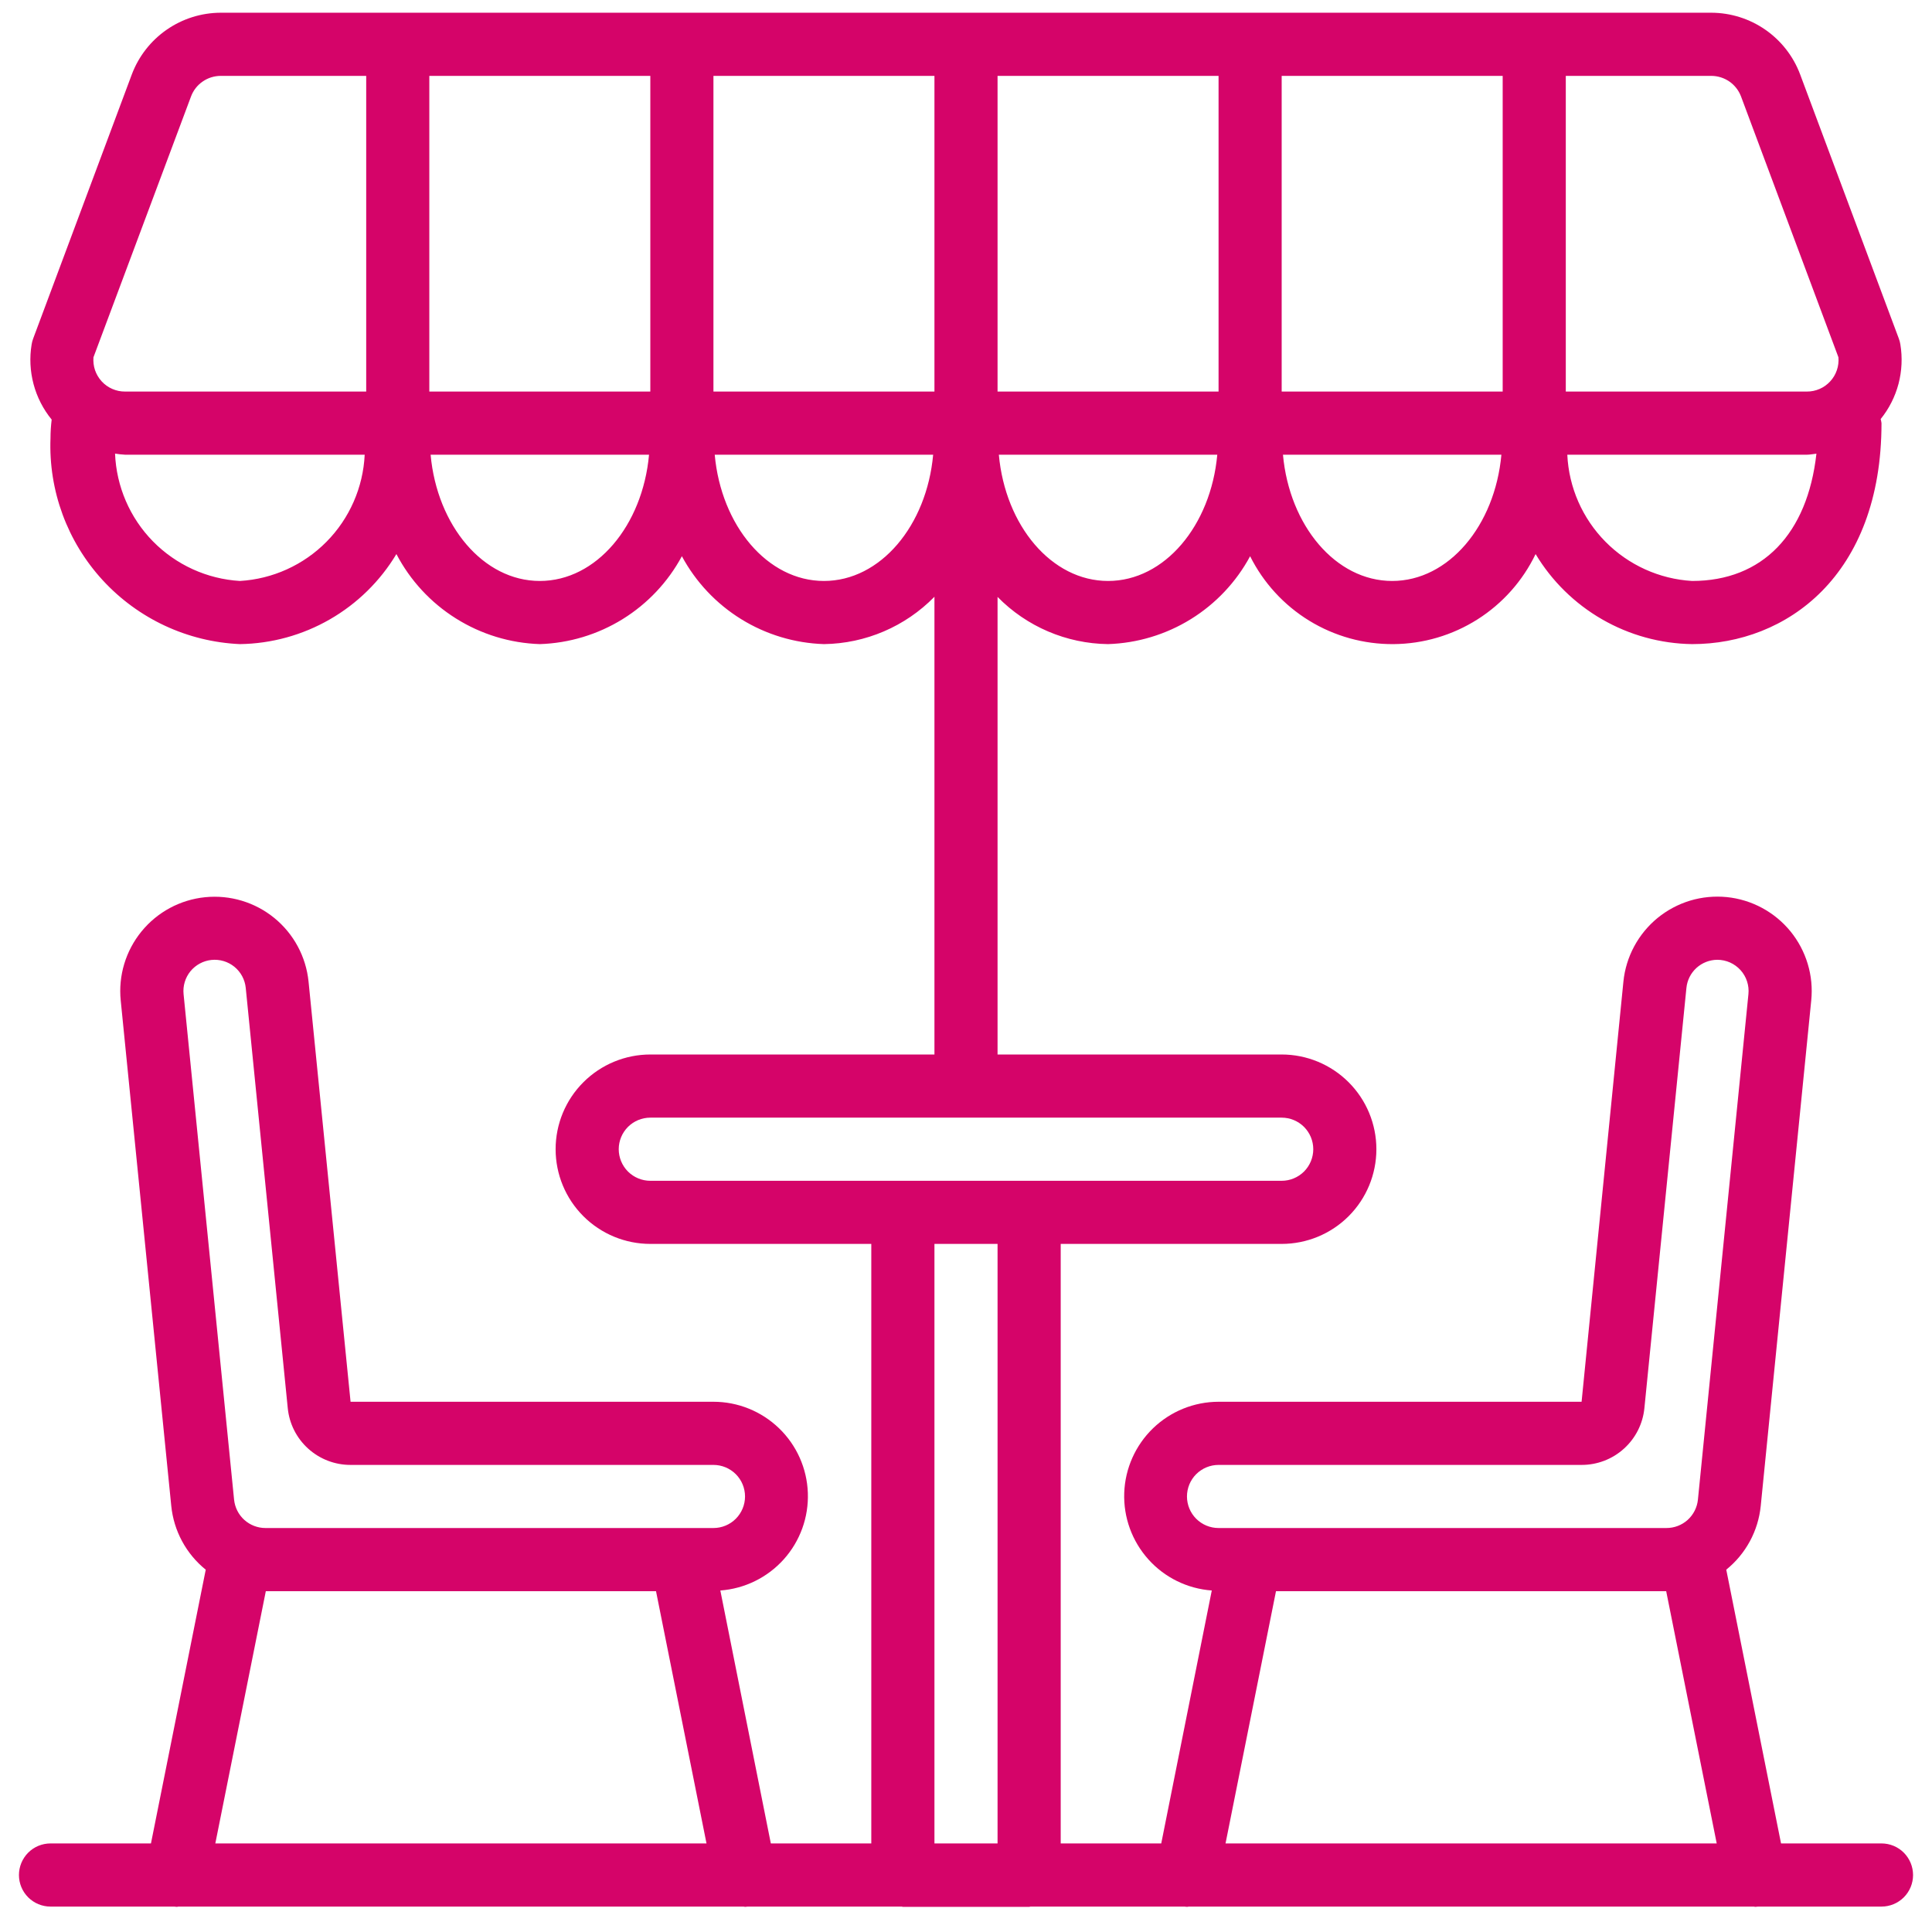 <svg xmlns="http://www.w3.org/2000/svg" width="51" height="51" viewBox="0 0 51 51" fill="none"><path d="M49.667 48.662H47.015L45.569 41.435C45.825 41.229 46.036 40.974 46.193 40.685C46.349 40.396 46.446 40.08 46.479 39.753L47.812 26.411C47.845 26.085 47.814 25.756 47.719 25.443C47.625 25.13 47.47 24.838 47.263 24.584C47.056 24.331 46.801 24.121 46.513 23.966C46.225 23.811 45.909 23.714 45.583 23.681C45.258 23.649 44.929 23.68 44.616 23.774C44.302 23.869 44.011 24.024 43.757 24.231C43.504 24.438 43.294 24.693 43.139 24.981C42.984 25.269 42.887 25.585 42.854 25.911L41.75 37.003H32.167C31.521 37.004 30.901 37.255 30.437 37.703C29.973 38.152 29.7 38.763 29.677 39.408C29.654 40.053 29.882 40.681 30.313 41.162C30.743 41.643 31.344 41.938 31.988 41.985L30.654 48.662H28V32.836H33.833C34.496 32.836 35.132 32.573 35.601 32.104C36.07 31.635 36.333 31 36.333 30.336C36.333 29.673 36.07 29.038 35.601 28.569C35.132 28.1 34.496 27.836 33.833 27.836H26.333V15.757C27.103 16.542 28.151 16.989 29.25 17.003C30.023 16.978 30.777 16.751 31.435 16.344C32.093 15.937 32.633 15.364 33 14.683C33.351 15.385 33.892 15.975 34.561 16.385C35.23 16.795 36.001 17.009 36.786 17.003C37.571 16.997 38.338 16.771 39.001 16.351C39.664 15.931 40.196 15.333 40.536 14.626C40.965 15.341 41.57 15.934 42.293 16.35C43.016 16.766 43.833 16.991 44.667 17.003C47.155 17.003 49.667 15.2 49.667 11.17C49.662 11.133 49.655 11.098 49.645 11.062C49.866 10.789 50.026 10.472 50.116 10.133C50.205 9.793 50.222 9.439 50.165 9.092C50.157 9.039 50.143 8.987 50.124 8.937L47.518 1.961C47.339 1.485 47.018 1.074 46.6 0.784C46.182 0.494 45.686 0.338 45.177 0.336H5.823C5.314 0.338 4.818 0.494 4.399 0.785C3.981 1.075 3.661 1.485 3.481 1.961L0.876 8.937C0.857 8.987 0.843 9.039 0.835 9.092C0.777 9.442 0.795 9.799 0.886 10.141C0.977 10.483 1.14 10.802 1.364 11.076C1.344 11.24 1.333 11.404 1.333 11.569C1.28 12.951 1.776 14.299 2.712 15.317C3.649 16.335 4.951 16.942 6.333 17.003C7.167 16.991 7.984 16.766 8.707 16.35C9.43 15.934 10.035 15.341 10.464 14.626C10.828 15.322 11.37 15.909 12.036 16.326C12.701 16.744 13.465 16.977 14.25 17.003C15.023 16.978 15.777 16.751 16.435 16.344C17.093 15.937 17.633 15.364 18 14.683C18.367 15.364 18.907 15.937 19.565 16.344C20.223 16.751 20.977 16.978 21.75 17.003C22.849 16.988 23.898 16.539 24.667 15.753V27.836H17.167C16.504 27.836 15.868 28.1 15.399 28.569C14.93 29.038 14.667 29.673 14.667 30.336C14.667 31 14.93 31.635 15.399 32.104C15.868 32.573 16.504 32.836 17.167 32.836H23V48.662H20.348L19.015 41.985C19.659 41.938 20.259 41.642 20.69 41.162C21.121 40.681 21.349 40.052 21.325 39.406C21.302 38.761 21.029 38.15 20.564 37.702C20.099 37.254 19.479 37.003 18.833 37.003H9.254L8.145 25.913C8.079 25.256 7.754 24.651 7.242 24.233C6.73 23.815 6.073 23.618 5.416 23.684C4.758 23.75 4.154 24.075 3.736 24.587C3.318 25.099 3.12 25.756 3.187 26.413L4.521 39.753C4.554 40.08 4.651 40.397 4.807 40.685C4.963 40.974 5.175 41.229 5.431 41.436L3.985 48.662H1.333C1.112 48.662 0.9 48.75 0.744 48.906C0.588 49.063 0.5 49.275 0.5 49.496C0.5 49.717 0.588 49.929 0.744 50.085C0.9 50.241 1.112 50.329 1.333 50.329H4.593C4.618 50.329 4.643 50.336 4.668 50.336C4.692 50.336 4.695 50.33 4.709 50.329H19.626C19.64 50.329 19.653 50.336 19.668 50.336C19.682 50.336 19.717 50.331 19.742 50.329H23.798C23.812 50.329 23.823 50.336 23.835 50.336H27.168C27.181 50.336 27.192 50.33 27.205 50.329H31.262C31.287 50.329 31.312 50.336 31.336 50.336C31.36 50.336 31.363 50.33 31.378 50.329H46.294C46.308 50.329 46.322 50.336 46.336 50.336C46.35 50.336 46.385 50.331 46.41 50.329H49.667C49.888 50.329 50.1 50.241 50.256 50.085C50.412 49.929 50.5 49.717 50.5 49.496C50.5 49.275 50.412 49.063 50.256 48.906C50.1 48.75 49.888 48.662 49.667 48.662ZM44.667 15.336C43.803 15.285 42.989 14.916 42.381 14.301C41.773 13.686 41.413 12.867 41.373 12.003H47.699C47.782 12.003 47.866 11.984 47.949 11.976C47.713 14.093 46.528 15.336 44.667 15.336ZM41.333 2.003H45.177C45.346 2.004 45.512 2.056 45.651 2.152C45.791 2.249 45.897 2.385 45.958 2.544L48.53 9.432C48.54 9.547 48.526 9.664 48.488 9.773C48.451 9.882 48.391 9.983 48.312 10.068C48.234 10.153 48.139 10.221 48.033 10.267C47.927 10.313 47.812 10.337 47.697 10.336H41.333V2.003ZM36.75 15.336C35.257 15.336 34.037 13.874 33.867 12.003H39.633C39.463 13.874 38.243 15.336 36.75 15.336ZM33.833 2.003H39.667V10.336H33.833V2.003ZM29.25 15.336C27.757 15.336 26.537 13.874 26.367 12.003H32.133C31.963 13.874 30.743 15.336 29.25 15.336ZM26.333 2.003H32.167V10.336H26.333V2.003ZM6.333 15.336C5.465 15.284 4.647 14.911 4.037 14.29C3.428 13.669 3.072 12.843 3.037 11.974C3.124 11.989 3.212 11.998 3.301 12.003H9.627C9.586 12.867 9.227 13.686 8.619 14.301C8.011 14.916 7.197 15.285 6.333 15.336ZM9.667 10.336H3.301C3.185 10.337 3.071 10.313 2.965 10.267C2.859 10.221 2.763 10.153 2.685 10.068C2.607 9.983 2.547 9.882 2.509 9.773C2.472 9.664 2.458 9.547 2.467 9.432L5.043 2.545C5.103 2.386 5.209 2.249 5.349 2.153C5.488 2.056 5.654 2.004 5.823 2.003H9.667V10.336ZM14.25 15.336C12.757 15.336 11.537 13.874 11.367 12.003H17.133C16.963 13.874 15.743 15.336 14.25 15.336ZM17.167 10.336H11.333V2.003H17.167V10.336ZM5.684 48.662L7.017 42.003H17.317L18.65 48.662H5.684ZM7.008 40.336C6.802 40.336 6.603 40.26 6.449 40.121C6.296 39.983 6.2 39.792 6.179 39.586L4.846 26.244C4.824 26.026 4.889 25.809 5.027 25.639C5.166 25.47 5.366 25.362 5.583 25.34C5.801 25.318 6.019 25.383 6.188 25.521C6.358 25.66 6.465 25.86 6.487 26.077L7.596 37.17C7.636 37.581 7.828 37.963 8.135 38.24C8.442 38.518 8.841 38.671 9.254 38.67H18.833C19.054 38.67 19.266 38.758 19.423 38.914C19.579 39.07 19.667 39.282 19.667 39.503C19.667 39.724 19.579 39.936 19.423 40.092C19.266 40.249 19.054 40.336 18.833 40.336H7.008ZM21.75 15.336C20.257 15.336 19.037 13.874 18.867 12.003H24.633C24.463 13.874 23.243 15.336 21.75 15.336ZM18.833 10.336V2.003H24.667V10.336H18.833ZM26.333 48.662H24.667V32.836H26.333V48.662ZM17.167 31.17C16.946 31.17 16.734 31.082 16.577 30.926C16.421 30.769 16.333 30.557 16.333 30.336C16.333 30.115 16.421 29.904 16.577 29.747C16.734 29.591 16.946 29.503 17.167 29.503H33.833C34.054 29.503 34.266 29.591 34.423 29.747C34.579 29.904 34.667 30.115 34.667 30.336C34.667 30.557 34.579 30.769 34.423 30.926C34.266 31.082 34.054 31.17 33.833 31.17H17.167ZM31.333 39.503C31.333 39.282 31.421 39.07 31.577 38.914C31.734 38.758 31.946 38.67 32.167 38.67H41.75C42.163 38.671 42.563 38.518 42.869 38.24C43.176 37.963 43.368 37.581 43.408 37.17L44.517 26.081C44.537 25.877 44.631 25.689 44.782 25.551C44.933 25.414 45.129 25.337 45.333 25.336C45.449 25.336 45.563 25.361 45.668 25.407C45.773 25.454 45.868 25.523 45.945 25.608C46.023 25.694 46.081 25.794 46.117 25.904C46.153 26.013 46.166 26.129 46.154 26.244L44.821 39.586C44.8 39.793 44.703 39.984 44.549 40.123C44.395 40.261 44.195 40.337 43.987 40.336H32.167C31.946 40.336 31.734 40.249 31.577 40.092C31.421 39.936 31.333 39.724 31.333 39.503ZM32.351 48.662L33.683 42.003H43.983L45.317 48.662H32.351Z" fill="#D50469"></path></svg>
